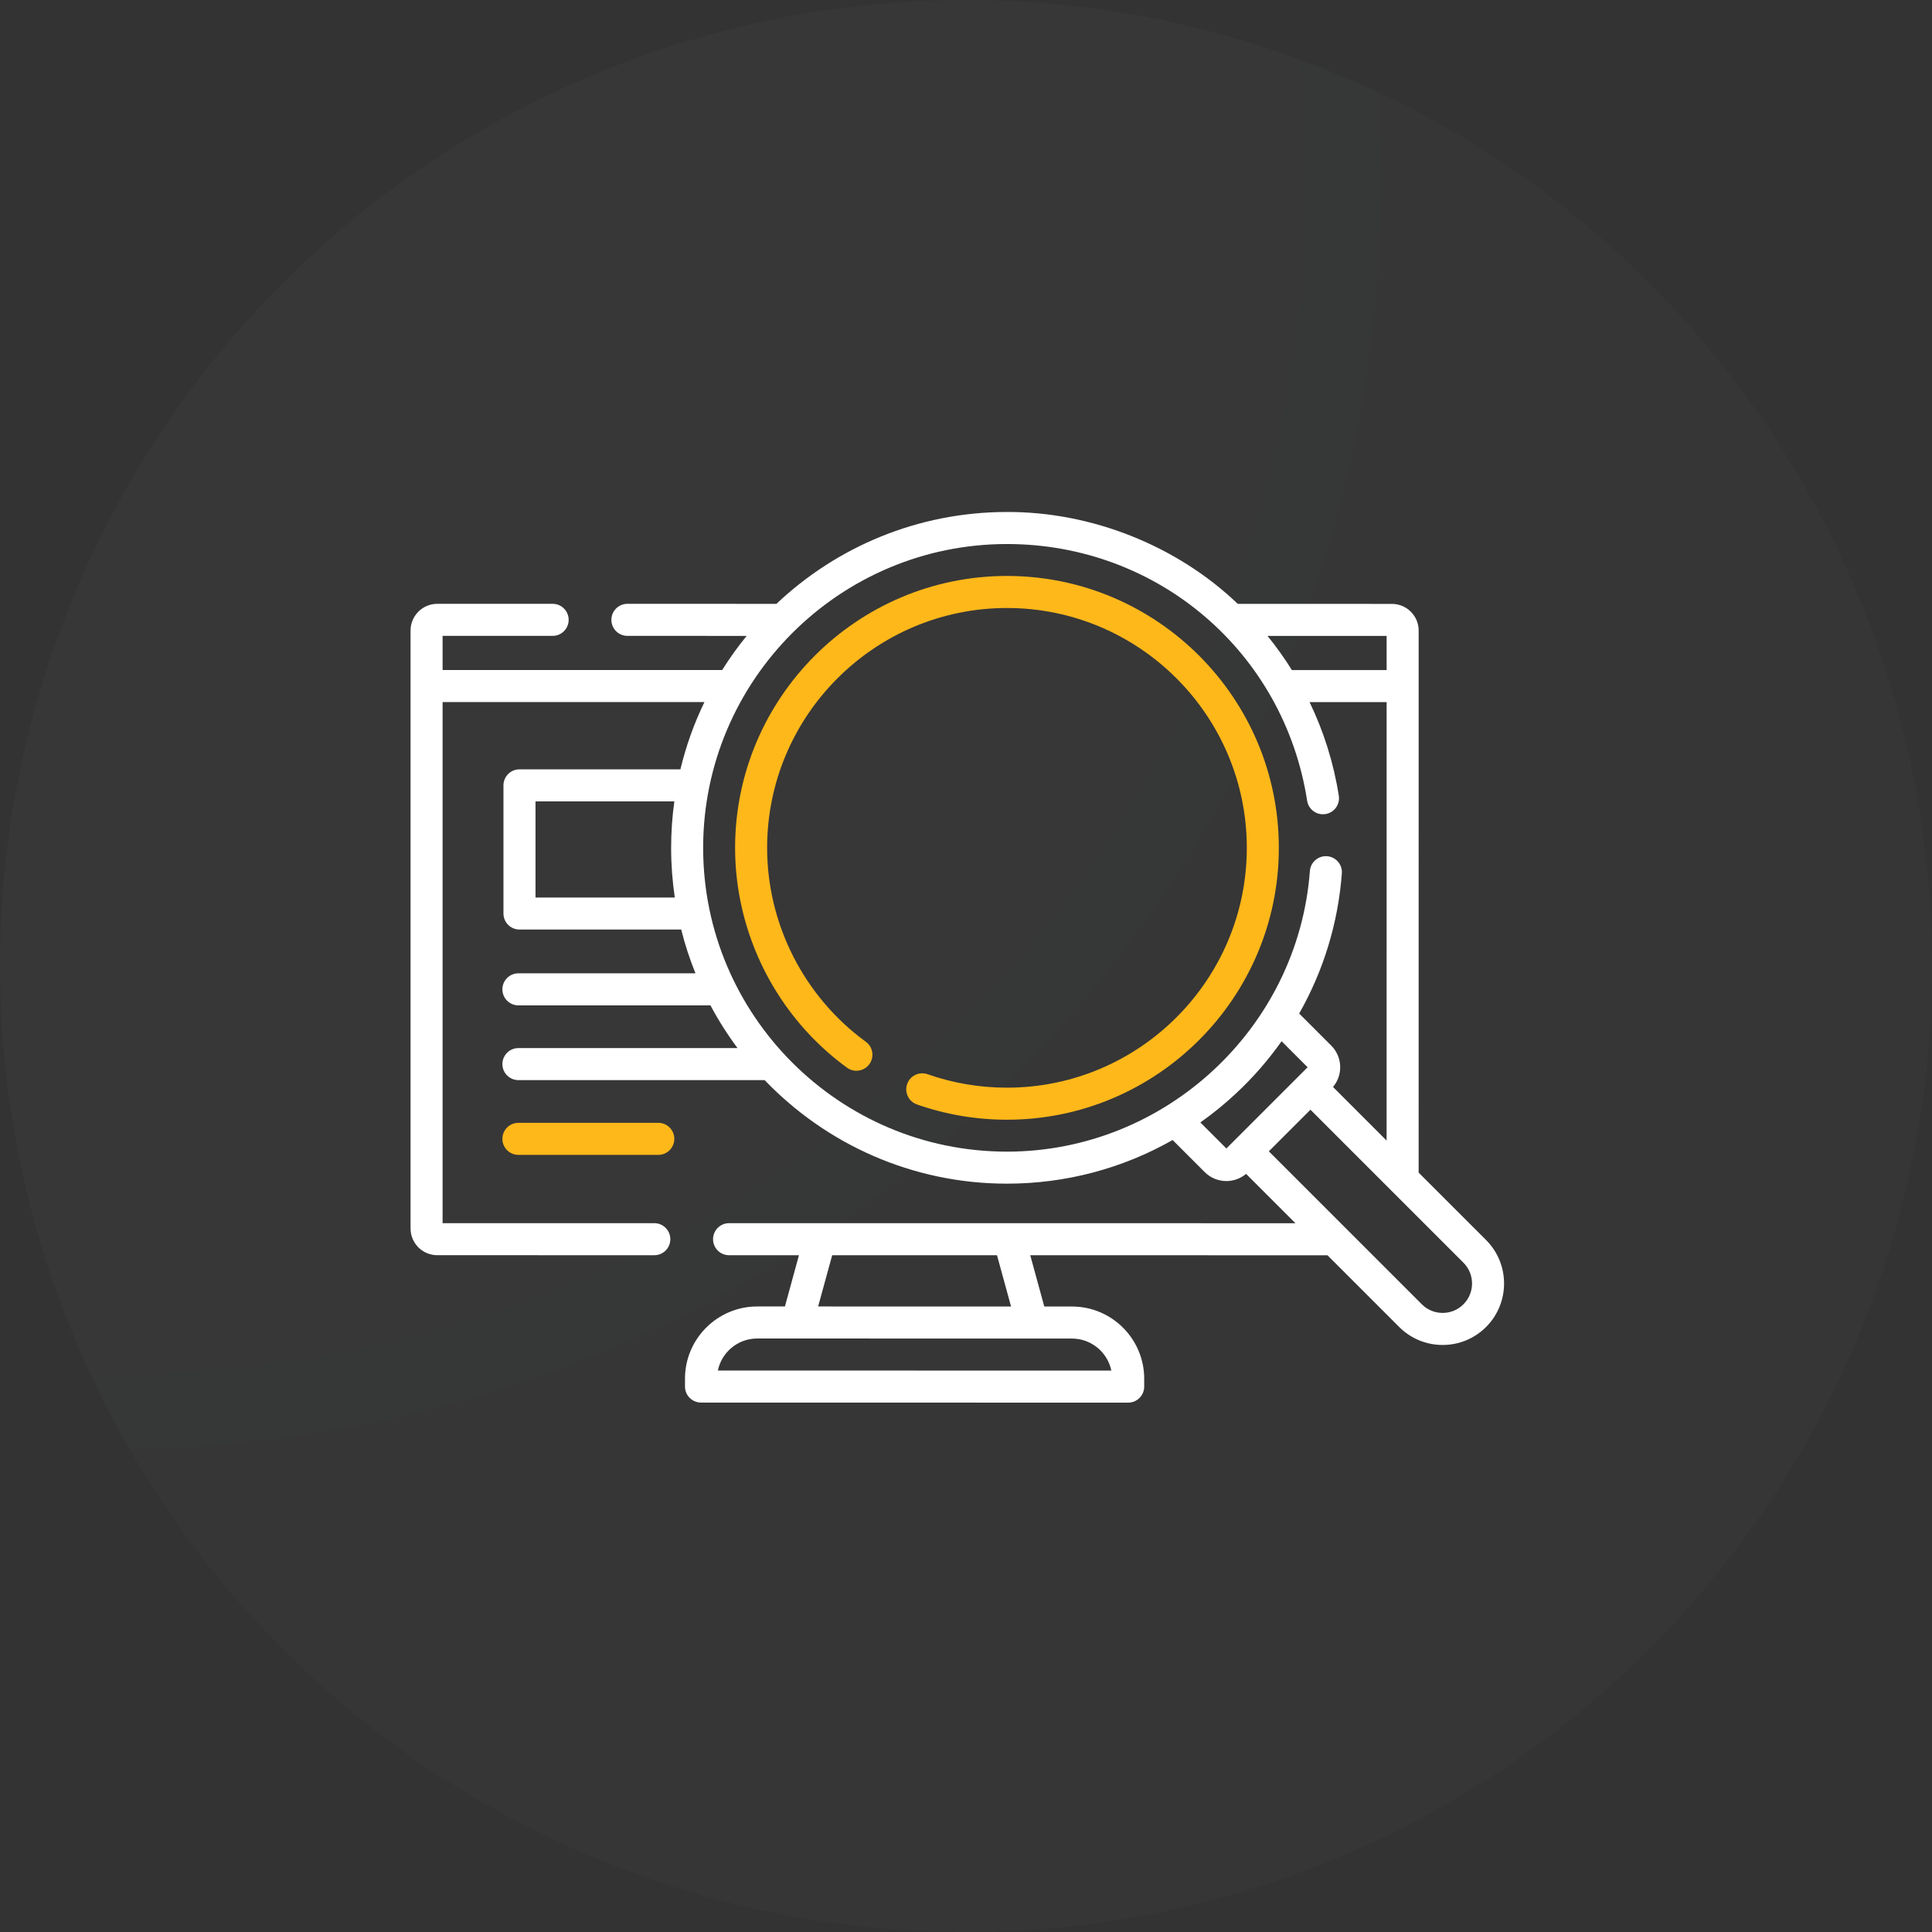 <?xml version="1.0" encoding="UTF-8"?>
<svg xmlns="http://www.w3.org/2000/svg" width="80" height="80" viewBox="0 0 80 80" fill="none">
  <rect x="0" y="0" width="80" height="80" fill="#333333" stroke="none"/>
  <circle cx="40" cy="40" r="40" fill="url(#paint0_radial_3295_10533)" fill-opacity="0.02"></circle>
  <g clip-path="url(#clip0_3295_10533)">
    <path d="M21.466 46.494C21.1 46.494 20.803 46.791 20.803 47.157C20.803 47.524 21.1 47.821 21.466 47.821H27.259C27.625 47.821 27.922 47.524 27.922 47.157C27.922 46.791 27.625 46.494 27.259 46.494H21.466Z" fill="#FFB81A"></path>
    <path d="M61.536 51.347L58.743 48.555L58.744 26.111C58.744 25.502 58.248 25.006 57.638 25.006L51.254 25.005C48.74 22.599 45.209 21.188 41.696 21.2C38.003 21.2 34.642 22.648 32.15 25.004L25.98 25.003C25.613 25.003 25.316 25.3 25.316 25.667C25.316 26.033 25.613 26.33 25.979 26.33L30.917 26.331C30.551 26.78 30.212 27.252 29.903 27.745L18.327 27.745V26.33L22.884 26.33C23.25 26.33 23.547 26.033 23.547 25.667C23.547 25.3 23.25 25.003 22.884 25.003L18.106 25.003C17.496 25.003 17 25.499 17 26.109L17 50.87C17 51.479 17.496 51.975 18.105 51.975L27.093 51.976C27.46 51.976 27.757 51.679 27.757 51.313C27.757 50.946 27.46 50.649 27.093 50.649L18.327 50.649L18.327 29.071L29.169 29.072C28.742 29.953 28.407 30.886 28.174 31.857H21.51C21.144 31.857 20.847 32.154 20.847 32.521V37.827C20.847 38.193 21.144 38.49 21.51 38.49H28.207C28.363 39.112 28.561 39.718 28.798 40.303H21.466C21.1 40.303 20.803 40.6 20.803 40.967C20.803 41.333 21.1 41.63 21.466 41.63H29.418C29.748 42.249 30.123 42.84 30.539 43.399H21.466C21.1 43.399 20.803 43.696 20.803 44.062C20.803 44.428 21.1 44.725 21.466 44.725H31.662C34.195 47.366 37.757 49.013 41.696 49.013C44.129 49.013 46.483 48.384 48.556 47.206L49.883 48.533C50.131 48.781 50.456 48.905 50.782 48.905C51.073 48.905 51.363 48.805 51.598 48.608L53.641 50.651L30.189 50.649C29.823 50.649 29.526 50.946 29.526 51.313C29.526 51.679 29.822 51.976 30.189 51.976L33.083 51.976L32.502 54.098L31.355 54.098C29.706 54.098 28.364 55.439 28.364 57.088V57.414C28.364 57.78 28.661 58.077 29.028 58.077L46.715 58.08H46.715C46.891 58.08 47.06 58.01 47.184 57.886C47.309 57.761 47.379 57.592 47.379 57.416V57.09C47.379 55.441 46.037 54.1 44.389 54.1L43.242 54.1L42.66 51.977L54.968 51.978L57.937 54.947C58.418 55.427 59.057 55.692 59.736 55.692C60.416 55.692 61.055 55.427 61.536 54.947C62.528 53.954 62.528 52.34 61.536 51.347ZM46.018 56.753L29.725 56.751C29.881 55.994 30.553 55.424 31.354 55.424L44.388 55.427C45.19 55.427 45.861 55.997 46.018 56.753ZM41.866 54.1L33.877 54.098L34.459 51.976L41.284 51.977L41.866 54.1ZM57.417 27.747L53.495 27.747C53.189 27.256 52.851 26.783 52.485 26.332L57.417 26.332V27.747ZM22.174 37.164V33.184H27.923C27.836 33.813 27.79 34.455 27.79 35.107C27.79 35.806 27.842 36.492 27.942 37.164H22.174ZM29.116 35.107C29.116 28.17 34.76 22.527 41.696 22.527C47.94 22.527 53.167 26.997 54.126 33.156C54.182 33.518 54.521 33.766 54.883 33.709C55.245 33.653 55.493 33.314 55.437 32.952C55.226 31.599 54.815 30.293 54.227 29.074L57.417 29.074L57.416 47.228L55.197 45.009C55.389 44.78 55.495 44.495 55.495 44.193C55.495 43.853 55.362 43.534 55.122 43.294L53.796 41.968C54.799 40.203 55.408 38.228 55.563 36.165C55.59 35.8 55.317 35.481 54.951 35.454C54.586 35.427 54.268 35.7 54.24 36.066C53.749 42.582 48.239 47.687 41.696 47.687C34.76 47.687 29.116 42.044 29.116 35.107ZM49.704 46.478C50.217 46.116 50.708 45.718 51.173 45.284C51.884 44.622 52.517 43.895 53.068 43.115L54.145 44.193L50.782 47.556L49.704 46.478ZM60.598 54.008C60.368 54.239 60.062 54.365 59.736 54.365C59.411 54.365 59.105 54.239 58.875 54.008L52.54 47.674L54.263 45.951L60.598 52.285C61.073 52.761 61.073 53.533 60.598 54.008Z" fill="white"></path>
    <path d="M41.696 23.849C35.489 23.849 30.439 28.899 30.439 35.107C30.439 38.692 32.17 42.095 35.071 44.21C35.367 44.426 35.782 44.361 35.998 44.065C36.214 43.769 36.149 43.354 35.853 43.138C33.293 41.272 31.765 38.27 31.765 35.107C31.765 29.631 36.22 25.176 41.696 25.176C47.172 25.176 51.628 29.631 51.628 35.107C51.628 40.583 47.172 45.038 41.696 45.038C40.569 45.038 39.462 44.851 38.408 44.481C38.062 44.36 37.684 44.542 37.563 44.888C37.442 45.233 37.624 45.612 37.969 45.733C39.165 46.152 40.419 46.365 41.696 46.365C47.904 46.365 52.954 41.315 52.954 35.107C52.954 28.899 47.904 23.849 41.696 23.849Z" fill="#FFB81A"></path>
    <path class="top1" d="M42.011 33.394C42.378 33.394 42.675 33.096 42.675 32.73C42.675 32.364 42.378 32.067 42.011 32.067H40.008C39.642 32.067 39.345 32.364 39.345 32.73V37.484C39.345 37.85 39.642 38.147 40.008 38.147H42.011C42.378 38.147 42.675 37.85 42.675 37.484C42.675 37.117 42.378 36.82 42.011 36.82H40.672V35.77H41.864C42.23 35.77 42.527 35.473 42.527 35.107C42.527 34.741 42.23 34.444 41.864 34.444H40.672V33.394H42.011Z" fill="#FFB81A"></path>
    <path class="top2" d="M35.655 36.842C35.196 36.842 34.755 36.658 34.475 36.349C34.229 36.078 33.81 36.057 33.538 36.303C33.267 36.549 33.246 36.968 33.492 37.24C34.027 37.83 34.816 38.169 35.655 38.169C36.697 38.169 37.572 37.502 37.736 36.582C37.86 35.888 37.549 34.982 36.301 34.522C35.901 34.376 35.243 34.137 34.993 33.996C34.924 33.958 34.893 33.89 34.903 33.793C34.917 33.66 35.017 33.491 35.256 33.419C35.897 33.226 36.498 33.697 36.517 33.712C36.798 33.945 37.213 33.908 37.448 33.628C37.684 33.348 37.647 32.929 37.367 32.694C37.321 32.655 36.216 31.744 34.873 32.149C34.162 32.363 33.656 32.955 33.584 33.657C33.518 34.289 33.815 34.865 34.359 35.161C34.632 35.319 35.259 35.556 35.842 35.767C35.995 35.823 36.487 36.031 36.43 36.349C36.388 36.592 36.086 36.842 35.655 36.842Z" fill="#FFB81A"></path>
    <path class="top3" d="M50.274 35.107C50.274 33.419 48.901 32.045 47.212 32.045C45.524 32.045 44.15 33.419 44.15 35.107C44.15 36.795 45.524 38.169 47.212 38.169C48.901 38.169 50.274 36.795 50.274 35.107ZM45.477 35.107C45.477 34.15 46.255 33.371 47.212 33.371C48.169 33.371 48.947 34.15 48.947 35.107C48.947 36.064 48.169 36.842 47.212 36.842C46.255 36.842 45.477 36.064 45.477 35.107Z" fill="#FFB81A"></path>
  </g>
  <defs>
    <radialGradient id="paint0_radial_3295_10533" cx="0" cy="0" r="1" gradientUnits="userSpaceOnUse" gradientTransform="translate(4.545 8.636) rotate(41.911) scale(101.392)">
      <stop stop-color="#FDFFFF"></stop>
      <stop offset="1" stop-color="#FDFFFF" stop-opacity="0.77"></stop>
    </radialGradient>
    <clipPath id="clip0_3295_10533">
      <rect width="45.28" height="45.28" fill="white" transform="translate(17 17)"></rect>
    </clipPath>
  </defs>
  <style xmlns="http://www.w3.org/2000/svg">

.top1 {
    opacity: 0;
    animation: star 2s infinite;
    transform-box: fill-box;
    transform-origin: center;
    animation-fill-mode: forwards;
}

@keyframes star {    
  0% {
    transform: scale(0.2);
    opacity: 1;
  }
  50% {
      transform: scale(1);
      opacity: 1;
  }
  100% {
      transform: scale(0.2);
      opacity: 1;
  }
}


.top2 {
    opacity: 0;
    animation: star2 2s infinite;
    transform-box: fill-box;
    transform-origin: center;
    animation-fill-mode: forwards;
}

@keyframes star2 {    
  0% {
    transform: scale(0.5);
    opacity: 1;
  }
  50% {
      transform: scale(1);
      opacity: 1;
  }
  100% {
      transform: scale(0.5);
      opacity: 1;
  }
}



.top3 {
    opacity: 0;
    animation: star3 2s infinite;
    transform-box: fill-box;
    transform-origin: center;
    animation-fill-mode: forwards;
}

@keyframes star3 {    
  0% {
    transform: scale(1);
    opacity: 1;
  }
  50% {
      transform: scale(0.5);
      opacity: 1;
  }
  100% {
      transform: scale(1);
      opacity: 1;
  }
}

</style>
</svg>
